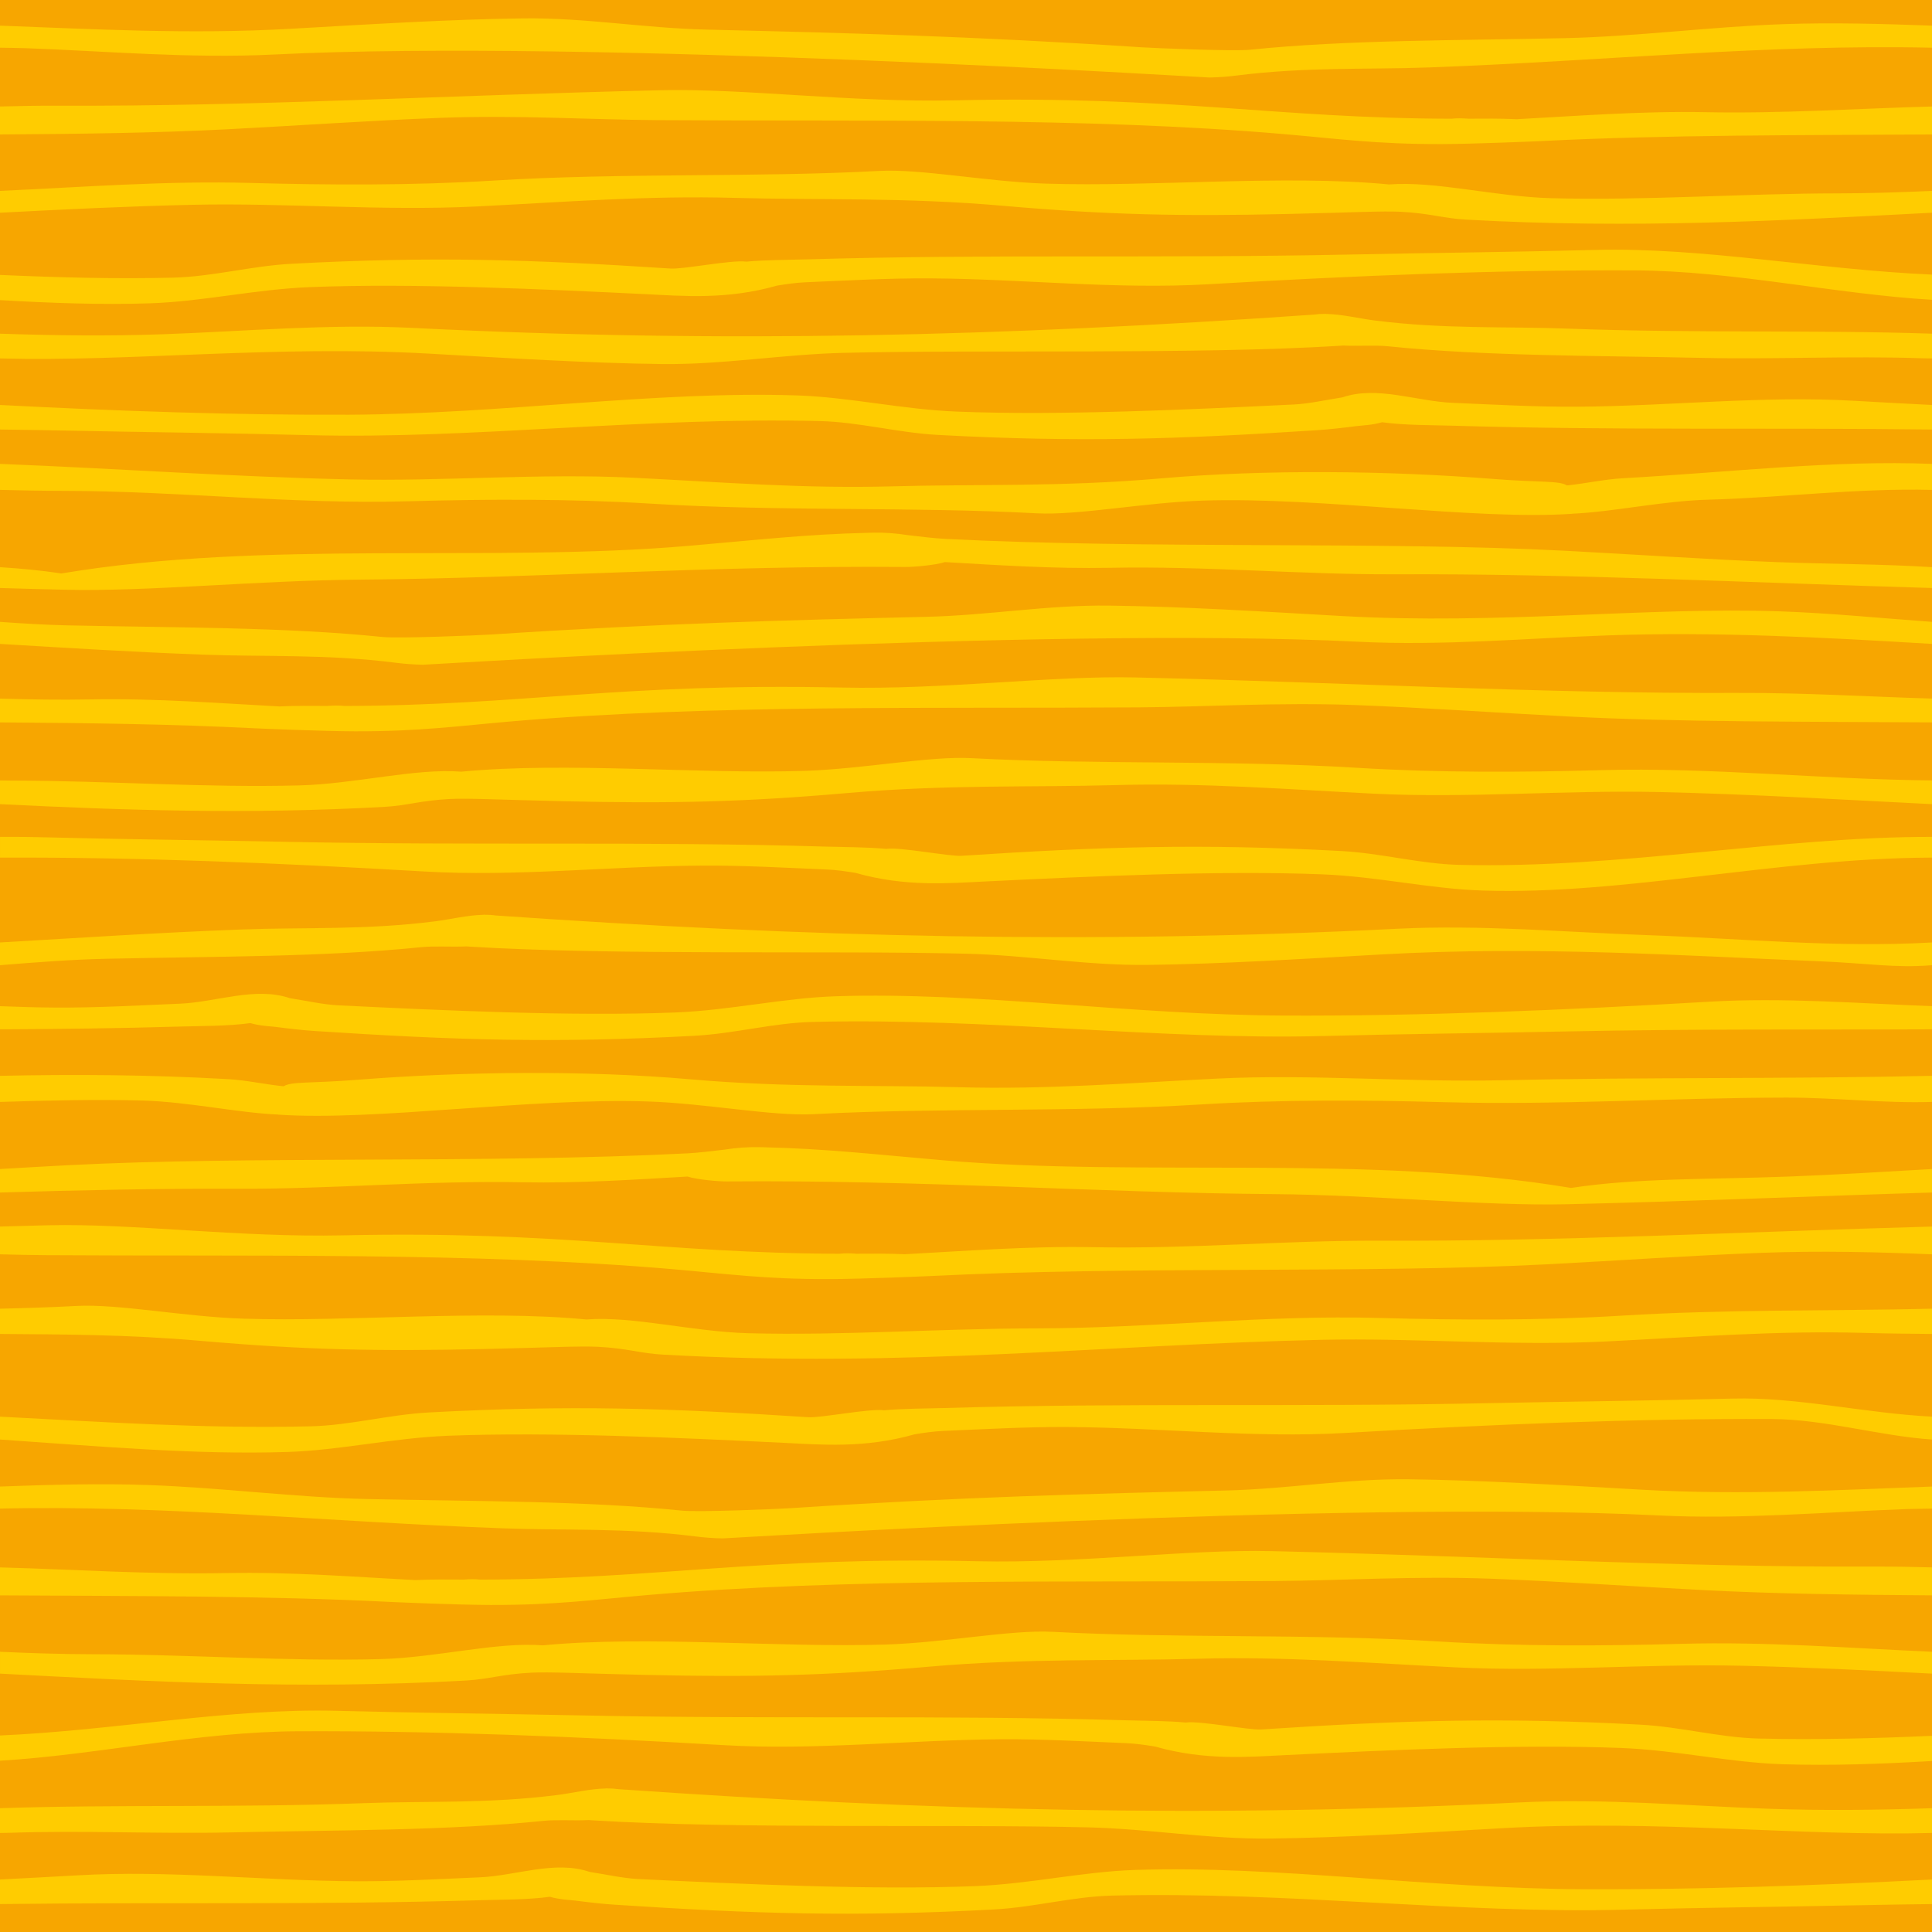 <?xml version="1.0" encoding="UTF-8" standalone="no"?>
<!-- Generator: Adobe Illustrator 18.1.1, SVG Export Plug-In . SVG Version: 6.00 Build 0)  -->

<svg
   xmlns:dc="http://purl.org/dc/elements/1.1/"
   xmlns:cc="http://creativecommons.org/ns#"
   xmlns:rdf="http://www.w3.org/1999/02/22-rdf-syntax-ns#"
   xmlns:svg="http://www.w3.org/2000/svg"
   xmlns="http://www.w3.org/2000/svg"
   xmlns:xlink="http://www.w3.org/1999/xlink"
   xmlns:sodipodi="http://sodipodi.sourceforge.net/DTD/sodipodi-0.dtd"
   xmlns:inkscape="http://www.inkscape.org/namespaces/inkscape"
   version="1.1"
   id="Vrstva_1"
   x="0px"
   y="0px"
   viewBox="0 0 283.465 283.465"
   xml:space="preserve"
   inkscape:version="0.91 r13725"
   sodipodi:docname="krive_ozanz.svg"
   width="283.465"
   height="283.465"><defs
     id="defs67" /><sodipodi:namedview
     pagecolor="#ffffff"
     bordercolor="#666666"
     borderopacity="1"
     objecttolerance="10"
     gridtolerance="10"
     guidetolerance="10"
     inkscape:pageopacity="0"
     inkscape:pageshadow="2"
     inkscape:window-width="683"
     inkscape:window-height="480"
     id="namedview65"
     showgrid="false"
     showborder="false"
     inkscape:showpageshadow="false"
     inkscape:zoom="0.7981139"
     inkscape:cx="142.29999"
     inkscape:cy="141.97499"
     inkscape:window-x="193"
     inkscape:window-y="155"
     inkscape:window-maximized="0"
     inkscape:current-layer="Vrstva_1"
     fit-margin-top="0"
     fit-margin-left="0"
     fit-margin-right="0"
     fit-margin-bottom="0" /><g
     id="g3"
     transform="translate(-144,115.98)"><g
       id="g5"><defs
         id="defs7"><rect
           id="SVGID_1_"
           x="144"
           y="-115.98"
           width="283.465"
           height="283.465" /></defs><clipPath
         id="SVGID_2_"><use
           xlink:href="#SVGID_1_"
           style="overflow:visible"
           id="use11"
           x="0"
           y="0"
           width="100%"
           height="100%" /></clipPath><polygon
         style="fill:#f7a600"
         points="427.465,-115.98 144,-115.98 144,-115.98 144,167.485 427.465,167.485 "
         id="polygon13"
         clip-path="url(#SVGID_2_)" /><path
         style="fill:#ffcc00"
         d="m 427.464,-112.218 c -7.486,-0.276 -14.74,-0.466 -21.687,-0.223 -10.885,0.381 -21.529,1.821 -32.223,2.057 -15.777,0.348 -31.945,0.243 -46.136,1.701 -2.453,0.252 -14.151,-0.241 -16.006,-0.363 -24.869,-1.631 -43.344,-2.107 -63.795,-2.592 -9.119,-0.215 -17.797,-1.758 -26.848,-1.646 -10.736,0.133 -22.607,0.874 -34.131,1.528 -14.818,0.84 -29.121,0.039 -42.639,-0.462 l 0,3.237 c 1.226,0.027 2.445,0.025 3.676,0.069 11.721,0.416 24.252,1.545 36.467,0.933 46.506,-2.334 137.286,3.418 137.318,3.373 1.408,-0.03 2.765,-0.139 3.937,-0.288 10.225,-1.297 19.127,-0.851 28.361,-1.195 26.129,-0.972 49.577,-3.431 73.705,-2.892 l 0,-3.237 10e-4,0 z"
         id="path15"
         clip-path="url(#SVGID_2_)"
         inkscape:connector-curvature="0" /><path
         style="fill:#ffcc00"
         d="m 427.464,-100.355 c -10.986,0.296 -21.956,1.056 -33.273,0.832 -9.482,-0.187 -19.498,0.608 -27.656,1.033 -2.385,-0.117 -5.147,-0.087 -6.108,-0.078 -0.328,0.003 -0.644,0.003 -0.97,0.004 -0.846,-0.065 -1.701,-0.092 -2.502,0.004 -26.137,-0.067 -40.529,-3.411 -72.858,-2.7 -15.185,0.334 -30.849,-1.77 -43.177,-1.482 -31.096,0.724 -59.512,2.388 -88.395,2.27 -2.848,-0.012 -5.686,0.042 -8.525,0.118 l 0,4.103 c 11.803,-0.075 23.174,-0.229 33.41,-0.763 10.473,-0.545 21.033,-1.287 31.246,-1.676 11.217,-0.425 21.914,0.27 31.728,0.337 30.325,0.209 62.805,-0.46 92.092,2.058 7.746,0.665 13.405,1.477 22.971,1.457 4.723,-0.01 14.055,-0.411 14.641,-0.441 18.347,-0.937 38.425,-0.851 57.376,-0.972 l 0,-4.104 0,0 z"
         id="path17"
         clip-path="url(#SVGID_2_)"
         inkscape:connector-curvature="0" /><path
         style="fill:#ffcc00"
         d="m 427.464,91.873 c -9.947,-0.509 -19.722,-2.899 -29.232,-2.653 -12.035,0.312 -23.969,0.429 -36.021,0.677 -28.522,0.589 -52.664,-0.093 -79.713,0.711 -2.815,0.083 -5.914,0.068 -8.828,0.332 -0.018,-0.003 -0.045,-0.009 -0.063,-0.011 -2.006,-0.263 -9.207,1.142 -10.978,1.027 -20.565,-1.342 -34.952,-1.816 -55.678,-0.701 -5.906,0.318 -11.555,1.89 -17.326,2.033 C 174.178,93.67 158.891,92.635 144,91.873 l 0,3.357 c 14.471,0.982 28.676,2.264 42.184,1.825 7.799,-0.252 15.418,-2.058 23.576,-2.379 15.211,-0.6 34.263,0.314 49.429,1.047 5.192,0.252 11.684,0.831 19.008,-1.26 1.426,-0.236 2.844,-0.439 4.229,-0.496 5.914,-0.247 12.185,-0.612 18.257,-0.574 13.592,0.086 27.287,1.655 40.789,0.866 21.461,-1.255 42.28,-2.123 62.459,-2.038 7.881,0.034 15.745,2.48 23.533,3.009 l 0,-3.357 0,0 z"
         id="path19"
         clip-path="url(#SVGID_2_)"
         inkscape:connector-curvature="0" /><path
         style="fill:#ffcc00"
         d="m 427.464,76.034 c -14.902,0.35 -30.244,0.077 -45.466,1.015 -11.809,0.727 -24.137,0.66 -35.53,0.344 -17.007,-0.471 -33.525,1.506 -50.433,1.527 -14.166,0.017 -28.459,1.081 -42.26,0.709 C 245.58,79.408 236.83,77.086 230.023,77.613 214.65,76.136 195.263,77.998 179.66,77.494 171.01,77.215 161.342,75.3 155.209,75.63 151.51,75.829 147.766,75.946 144,76.034 l 0,3.705 c 9.17,0.071 18.748,0.076 29.365,1.006 15.336,1.343 26.168,1.559 41.744,1.203 9.738,-0.223 13.892,-0.461 16.607,-0.324 4.291,0.217 6.258,0.964 9.521,1.147 35.324,1.99 65.154,-1.464 96.533,-2.168 13.91,-0.312 27.94,0.93 41.762,0.243 12.894,-0.64 25.144,-1.628 37.947,-1.262 3.291,0.093 6.612,0.129 9.984,0.155 l 0,-3.705 10e-4,0 z"
         id="path21"
         clip-path="url(#SVGID_2_)"
         inkscape:connector-curvature="0" /><path
         style="fill:#ffcc00"
         d="m 427.464,63.98 c -28.331,0.787 -54.615,2.188 -81.271,2.078 -13.867,-0.056 -27.557,1.232 -41.797,0.951 -9.482,-0.187 -19.498,0.608 -27.654,1.033 -2.385,-0.117 -5.149,-0.087 -6.108,-0.078 -0.328,0.003 -0.646,0.003 -0.972,0.004 -0.844,-0.066 -1.699,-0.092 -2.502,0.003 -26.137,-0.067 -40.527,-3.411 -72.857,-2.7 -15.186,0.334 -30.85,-1.769 -43.178,-1.482 -2.398,0.055 -4.756,0.126 -7.125,0.191 l 0,4.074 c 2.232,0.057 4.441,0.109 6.592,0.123 30.324,0.209 62.803,-0.459 92.09,2.058 7.747,0.665 13.407,1.477 22.971,1.457 4.723,-0.01 14.057,-0.411 14.641,-0.441 29.777,-1.52 64.111,-0.346 90.785,-1.735 10.473,-0.545 21.033,-1.287 31.246,-1.675 8.74,-0.331 17.328,-0.114 25.14,0.213 l 0,-4.074 -10e-4,0 z"
         id="path23"
         clip-path="url(#SVGID_2_)"
         inkscape:connector-curvature="0" /><path
         style="fill:#ffcc00"
         d="m 427.464,55.541 c -7.144,0.419 -14.267,0.847 -21.226,1.112 -11.219,0.425 -22.029,0.176 -31.729,1.663 -29.908,-5.008 -62.804,-1.54 -92.091,-4.057 -9.834,-0.845 -17.334,-1.708 -26.293,-1.91 -0.213,-0.006 -0.424,-0.016 -0.639,-0.017 -0.062,-10e-4 -0.121,-0.004 -0.185,-0.005 -1.495,-0.026 -3.286,0.089 -4.979,0.366 -1.894,0.216 -3.773,0.461 -5.515,0.55 -29.778,1.519 -64.112,0.346 -90.786,1.734 -3.338,0.174 -6.68,0.367 -10.021,0.564 l 0,3.447 c 11.695,-0.353 23.268,-0.601 34.908,-0.553 13.865,0.057 27.555,-1.231 41.795,-0.95 8.17,0.161 16.738,-0.408 24.17,-0.84 1.463,0.468 4.629,0.728 5.785,0.717 28.402,-0.242 54.592,1.658 80.139,1.86 15.187,0.121 30.849,1.77 43.177,1.483 18.565,-0.432 36.168,-1.195 53.49,-1.717 l 0,-3.447 0,0 z"
         id="path25"
         clip-path="url(#SVGID_2_)"
         inkscape:connector-curvature="0" /><path
         style="fill:#ffcc00"
         d="m 427.464,41.868 c -21.759,0.475 -42.103,0.177 -63.132,0.648 -13.908,0.313 -27.94,-0.929 -41.762,-0.243 -12.894,0.641 -25.144,1.628 -37.947,1.263 -12.244,-0.349 -24.826,0.11 -39.348,-1.161 -15.334,-1.343 -33.316,-1.152 -48.849,0.073 -6.887,0.543 -9.674,0.223 -10.807,0.953 -2.719,-0.27 -5.402,-0.894 -8.217,-1.053 -11.65,-0.656 -22.693,-0.713 -33.402,-0.48 l 0,3.828 c 7.025,-0.22 14.008,-0.39 20.867,-0.205 6.746,0.182 13.873,1.791 19.979,2.06 0,0.003 0,0.007 0,0.011 14.133,0.968 36.963,-2.491 54.135,-1.936 8.653,0.279 18.319,2.194 24.451,1.864 18.34,-0.986 37.606,-0.245 56.672,-1.419 11.813,-0.728 24.139,-0.66 35.531,-0.345 17.008,0.472 33.547,-0.645 50.458,-0.666 7.125,-0.009 14.259,0.858 21.372,0.635 l 0,-3.827 -10e-4,0 z"
         id="path27"
         clip-path="url(#SVGID_2_)"
         inkscape:connector-curvature="0" /><path
         style="fill:#ffcc00"
         d="m 427.464,31.647 c -10.906,-0.42 -21.837,-1.291 -32.646,-0.659 -21.461,1.255 -42.281,2.122 -62.459,2.037 -22.523,-0.096 -44.935,-3.509 -65.713,-2.834 -7.801,0.252 -15.42,2.059 -23.578,2.38 -15.211,0.6 -34.264,-0.314 -49.43,-1.048 -2.142,-0.103 -4.68,-0.669 -7.096,-1.047 -5.074,-1.736 -10.822,0.582 -16.142,0.804 -5.912,0.246 -12.184,0.611 -18.256,0.573 -2.711,-0.017 -5.428,-0.101 -8.144,-0.206 l 0,3.396 c 8.635,-0.04 17.318,-0.137 26.33,-0.405 3.328,-0.098 7.058,-0.05 10.402,-0.507 1.428,0.427 3.096,0.476 3.719,0.558 2.004,0.264 3.977,0.487 5.748,0.602 20.564,1.342 34.951,1.815 55.678,0.701 5.906,-0.318 11.554,-1.891 17.326,-2.033 25.765,-0.637 51.111,2.68 74.853,2.067 12.036,-0.311 23.969,-0.429 36.024,-0.677 19.019,-0.392 36.097,-0.226 53.384,-0.306 l 0,-3.396 0,0 z"
         id="path29"
         clip-path="url(#SVGID_2_)"
         inkscape:connector-curvature="0" /><path
         style="fill:#ffcc00"
         d="m 427.464,22.298 c -14.121,0.809 -27.884,-0.582 -41.921,-1.08 -11.721,-0.417 -24.252,-1.545 -36.467,-0.933 -45.906,2.304 -86.596,1.235 -132.289,-1.942 -0.525,-0.079 -1.062,-0.113 -1.611,-0.11 -0.057,-0.004 -0.111,-0.008 -0.166,-0.012 -0.017,0.006 -0.027,0.011 -0.043,0.017 -2.373,0.047 -4.893,0.676 -7.147,0.962 -10.225,1.297 -19.127,0.851 -28.361,1.195 -12.301,0.457 -23.996,1.245 -35.459,1.903 l 0,3.337 c 5.232,-0.425 10.443,-0.83 15.664,-0.945 15.777,-0.347 31.945,-0.243 46.137,-1.701 1.961,-0.201 4.346,-0.004 6.65,-0.114 0.131,0.01 0.26,0.023 0.391,0.031 21.199,1.317 52.308,0.554 72.759,1.038 9.117,0.215 17.795,1.758 26.846,1.647 10.738,-0.133 22.609,-0.874 34.133,-1.529 23.021,-1.305 44.902,0.213 64.387,0.998 7.125,0.287 11.013,1.022 16.497,0.575 l 0,-3.337 0,0 z"
         id="path31"
         clip-path="url(#SVGID_2_)"
         inkscape:connector-curvature="0" /><path
         style="fill:#ffcc00"
         d="M 427.464,6.81 C 405.316,6.756 381.894,11.503 358.095,10.915 352.326,10.772 346.676,9.2 340.769,8.882 320.043,7.767 305.658,8.241 285.092,9.583 c -1.77,0.115 -8.973,-1.29 -10.977,-1.027 -0.02,0.002 -0.047,0.008 -0.064,0.011 C 271.136,8.303 268.037,8.318 265.224,8.235 238.176,7.431 214.033,8.113 185.51,7.524 173.459,7.276 161.524,7.159 149.489,6.848 147.675,6.801 145.835,6.814 144.001,6.81 l 0,3.039 c 20.115,-0.078 40.861,0.786 62.248,2.036 13.504,0.79 27.197,-0.779 40.789,-0.865 6.072,-0.038 12.344,0.328 18.258,0.574 1.386,0.057 2.804,0.26 4.23,0.496 7.324,2.091 13.817,1.512 19.008,1.26 15.164,-0.733 34.217,-1.647 49.428,-1.048 8.158,0.322 15.779,2.128 23.578,2.38 20.779,0.675 43.191,-4.738 65.712,-4.834 0.071,0 0.143,0.002 0.213,10e-4 l 0,-3.039 -10e-4,0 z"
         id="path33"
         clip-path="url(#SVGID_2_)"
         inkscape:connector-curvature="0" /><path
         style="fill:#ffcc00"
         d="m 427.464,-1.478 c -16.322,-0.14 -32.308,-1.958 -48.749,-1.502 -11.393,0.316 -23.721,0.383 -35.532,-0.344 -19.066,-1.174 -38.332,-0.433 -56.67,-1.419 -6.134,-0.33 -15.8,1.585 -24.453,1.864 -15.603,0.504 -34.99,-1.357 -50.363,0.119 -6.805,-0.527 -15.555,1.795 -23.752,2.016 -13.801,0.372 -28.094,-0.692 -42.258,-0.709 -0.564,-10e-4 -1.123,-0.02 -1.688,-0.025 l 0,3.483 c 17.91,0.889 36.299,1.53 56.484,0.393 3.264,-0.183 5.228,-0.93 9.519,-1.147 2.715,-0.137 6.869,0.101 16.609,0.324 15.576,0.356 26.408,0.14 41.744,-1.203 14.52,-1.272 27.102,-0.813 39.346,-1.161 12.803,-0.365 25.053,0.622 37.947,1.262 13.82,0.687 27.852,-0.555 41.762,-0.243 13.449,0.302 26.617,1.108 40.052,1.776 l 0,-3.484 0.002,0 z"
         id="path35"
         clip-path="url(#SVGID_2_)"
         inkscape:connector-curvature="0" /><path
         style="fill:#ffcc00"
         d="m 427.464,-13.483 c -9.564,-0.287 -18.98,-0.871 -28.474,-0.832 -28.883,0.119 -57.299,-1.545 -88.395,-2.269 -12.328,-0.287 -27.992,1.816 -43.177,1.482 -32.33,-0.711 -46.721,2.633 -72.858,2.7 -0.801,-0.095 -1.656,-0.069 -2.502,-0.003 -0.324,-0.001 -0.643,-0.001 -0.971,-0.004 -0.961,-0.009 -3.723,-0.039 -6.109,0.078 -8.156,-0.425 -18.17,-1.22 -27.654,-1.033 -4.49,0.088 -8.922,0.013 -13.324,-0.119 l 0,3.494 c 12.684,0.081 25.426,0.254 37.428,0.867 0.584,0.03 9.918,0.431 14.641,0.441 9.566,0.02 15.225,-0.792 22.971,-1.457 29.287,-2.517 61.767,-1.848 92.092,-2.057 9.812,-0.068 20.511,-0.762 31.728,-0.337 10.213,0.388 20.774,1.13 31.246,1.675 15.922,0.83 34.576,0.747 53.359,0.868 l 0,-3.494 -10e-4,0 z"
         id="path37"
         clip-path="url(#SVGID_2_)"
         inkscape:connector-curvature="0" /><path
         style="fill:#ffcc00"
         d="m 427.464,-24.739 c -7.371,-0.528 -14.759,-1.28 -22.265,-1.543 -19.488,-0.682 -41.299,1.99 -64.322,0.685 -11.524,-0.654 -23.395,-1.396 -34.133,-1.528 -9.051,-0.111 -17.727,1.432 -26.846,1.646 -20.451,0.484 -38.926,0.961 -63.795,2.592 -1.855,0.122 -13.553,0.615 -16.006,0.363 -14.193,-1.458 -30.359,-1.354 -46.137,-1.701 -3.322,-0.073 -6.641,-0.276 -9.961,-0.515 l 0,3.235 c 9.641,0.576 19.492,1.192 29.756,1.574 9.236,0.345 18.137,-0.102 28.361,1.195 1.172,0.149 2.529,0.258 3.936,0.288 0.033,0.045 90.814,-5.707 137.32,-3.373 12.215,0.612 24.744,-0.517 36.467,-0.933 15.925,-0.565 31.48,0.284 47.624,1.248 l 0,-3.233 10e-4,0 z"
         id="path39"
         clip-path="url(#SVGID_2_)"
         inkscape:connector-curvature="0" /><path
         style="fill:#ffcc00"
         d="m 427.464,-32.765 c -7.216,-0.465 -14.865,-0.442 -22.724,-0.74 -10.215,-0.389 -20.773,-1.131 -31.248,-1.676 -26.674,-1.389 -61.008,-0.215 -90.783,-1.734 -1.742,-0.089 -3.621,-0.334 -5.516,-0.55 -1.693,-0.277 -3.484,-0.393 -4.98,-0.366 -0.063,0.001 -0.121,0.004 -0.184,0.005 -0.215,10e-4 -0.426,0.012 -0.639,0.018 -8.959,0.202 -16.459,1.064 -26.292,1.909 -29.29,2.518 -62.184,-0.95 -92.09,4.058 -2.906,-0.445 -5.922,-0.724 -9.008,-0.923 l 0,3.056 c 3.16,0.092 6.326,0.181 9.541,0.256 12.328,0.287 27.988,-1.361 43.178,-1.482 25.547,-0.202 51.736,-2.103 80.138,-1.86 1.156,0.011 4.32,-0.249 5.785,-0.717 7.432,0.432 16,1.001 24.17,0.84 14.239,-0.281 27.93,1.007 41.795,0.95 25.901,-0.106 51.442,1.216 78.857,2.014 l 0,-3.058 0,0 z"
         id="path41"
         clip-path="url(#SVGID_2_)"
         inkscape:connector-curvature="0" /><path
         style="fill:#ffcc00"
         d="m 427.464,-47.918 c -14.427,-0.573 -29.322,1.205 -45.353,2.108 -2.812,0.158 -5.496,0.782 -8.215,1.053 -1.133,-0.73 -3.92,-0.41 -10.806,-0.953 -15.534,-1.225 -33.516,-1.416 -48.85,-0.073 -14.522,1.271 -27.104,0.813 -39.348,1.161 -12.802,0.365 -25.05,-0.622 -37.947,-1.263 -13.822,-0.687 -27.854,0.556 -41.762,0.243 -17.139,-0.385 -33.822,-1.586 -51.184,-2.276 l 0,3.816 c 3.15,0.08 6.301,0.14 9.445,0.144 16.91,0.021 33.428,1.998 50.436,1.526 11.393,-0.315 23.721,-0.383 35.529,0.345 19.066,1.174 38.334,0.433 56.674,1.419 6.133,0.33 15.799,-1.585 24.451,-1.864 17.174,-0.555 40.002,2.904 54.135,1.937 0,-0.004 0,-0.008 0,-0.012 6.105,-0.268 13.232,-1.878 19.98,-2.059 10.738,-0.29 21.773,-1.715 32.814,-1.435 l 0,-3.817 10e-4,0 z"
         id="path43"
         clip-path="url(#SVGID_2_)"
         inkscape:connector-curvature="0" /><path
         style="fill:#ffcc00"
         d="m 427.464,-56.562 c -3.755,-0.194 -7.507,-0.387 -11.304,-0.608 -13.502,-0.789 -27.197,0.779 -40.789,0.865 -6.072,0.038 -12.344,-0.327 -18.256,-0.573 -5.32,-0.222 -11.068,-2.54 -16.141,-0.804 -2.418,0.378 -4.955,0.943 -7.097,1.047 -15.166,0.733 -34.217,1.648 -49.43,1.048 -8.158,-0.321 -15.777,-2.128 -23.578,-2.38 -20.777,-0.675 -43.191,2.738 -65.713,2.834 -16.611,0.07 -33.678,-0.523 -51.156,-1.429 l 0,3.604 c 3.101,0.038 6.234,0.083 9.435,0.149 12.055,0.248 23.988,0.365 36.024,0.677 23.742,0.613 49.088,-2.704 74.853,-2.067 5.772,0.143 11.42,1.715 17.326,2.033 20.727,1.114 35.114,0.641 55.678,-0.701 1.772,-0.115 3.742,-0.338 5.748,-0.602 0.623,-0.082 2.293,-0.131 3.721,-0.559 3.342,0.457 7.072,0.409 10.4,0.508 24.012,0.714 45.75,0.261 70.279,0.562 l 0,-3.604 0,0 z"
         id="path45"
         clip-path="url(#SVGID_2_)"
         inkscape:connector-curvature="0" /><path
         style="fill:#ffcc00"
         d="m 427.464,-67.022 c -17.251,-0.581 -34.634,-0.043 -53.408,-0.741 -9.234,-0.345 -18.136,0.101 -28.361,-1.195 -2.254,-0.286 -4.775,-0.915 -7.146,-0.962 -0.014,-0.006 -0.028,-0.011 -0.041,-0.017 -0.057,0.004 -0.112,0.008 -0.166,0.012 -0.551,-0.003 -1.09,0.031 -1.616,0.109 -45.691,3.178 -86.38,4.246 -132.287,1.942 -12.213,-0.612 -24.746,0.517 -36.467,0.933 -8.043,0.285 -15.996,0.188 -23.973,-0.081 l 0,3.632 c 19.137,0.516 40.451,-1.981 62.936,-0.706 11.523,0.654 23.395,1.395 34.133,1.528 9.049,0.111 17.727,-1.432 26.846,-1.646 20.451,-0.484 51.56,0.279 72.76,-1.038 0.13,-0.008 0.259,-0.021 0.39,-0.031 2.305,0.11 4.69,-0.087 6.651,0.114 14.193,1.458 30.359,1.354 46.136,1.701 10.694,0.235 21.338,-0.324 32.225,0.057 0.457,0.016 0.929,0.009 1.388,0.021 l 0,-3.632 0,0 z"
         id="path47"
         clip-path="url(#SVGID_2_)"
         inkscape:connector-curvature="0" /><path
         style="fill:#ffcc00"
         d="m 427.464,-75.69 c -16.956,-0.748 -33.56,-4.031 -49.437,-3.621 -12.035,0.312 -23.971,0.429 -36.021,0.677 -28.524,0.589 -52.664,-0.093 -79.715,0.711 -2.813,0.083 -5.912,0.067 -8.826,0.332 -0.018,-0.003 -0.045,-0.009 -0.065,-0.011 -2.004,-0.264 -9.207,1.142 -10.976,1.026 -20.564,-1.342 -34.951,-1.816 -55.68,-0.701 -5.904,0.318 -11.555,1.891 -17.324,2.033 -8.537,0.211 -17.019,-0.027 -25.42,-0.398 l 0,3.696 c 7.475,0.435 14.826,0.701 21.977,0.469 7.799,-0.252 15.418,-2.059 23.578,-2.38 15.211,-0.6 34.264,0.314 49.428,1.048 5.194,0.252 11.684,0.831 19.008,-1.261 1.426,-0.235 2.844,-0.439 4.23,-0.496 5.914,-0.246 12.186,-0.611 18.256,-0.573 13.594,0.086 27.287,1.654 40.791,0.865 21.459,-1.255 42.278,-2.122 62.457,-2.037 14.774,0.063 29.493,3.489 43.74,4.316 l 0,-3.695 -10e-4,0 z"
         id="path49"
         clip-path="url(#SVGID_2_)"
         inkscape:connector-curvature="0" /><path
         style="fill:#ffcc00"
         d="m 427.464,-87.974 c -4.529,0.204 -9.068,0.356 -13.636,0.362 -14.164,0.018 -28.459,1.081 -42.26,0.709 -8.195,-0.221 -16.945,-2.543 -23.75,-2.016 -15.373,-1.477 -34.76,0.385 -50.363,-0.119 -8.653,-0.279 -18.319,-2.194 -24.453,-1.864 -18.336,0.986 -37.606,0.245 -56.672,1.419 -11.811,0.728 -24.137,0.66 -35.529,0.345 -12.414,-0.345 -24.566,0.612 -36.801,1.164 l 0,3.206 c 9.355,-0.486 18.66,-0.948 28.103,-1.16 13.908,-0.313 27.939,0.93 41.762,0.243 12.894,-0.641 25.144,-1.628 37.947,-1.263 12.244,0.349 24.826,-0.11 39.348,1.161 15.334,1.343 26.166,1.56 41.742,1.203 9.74,-0.223 13.895,-0.461 16.609,-0.324 4.29,0.217 6.256,0.964 9.522,1.147 24.693,1.392 46.701,0.123 68.431,-1.008 l 0,-3.205 0,0 z"
         id="path51"
         clip-path="url(#SVGID_2_)"
         inkscape:connector-curvature="0" /><path
         style="fill:#ffcc00"
         d="m 144,102.126 c 7.486,-0.277 14.74,-0.466 21.686,-0.223 10.885,0.381 21.531,1.821 32.225,2.057 15.777,0.347 31.943,0.243 46.137,1.701 2.453,0.252 14.15,-0.241 16.005,-0.363 24.87,-1.631 43.344,-2.108 63.795,-2.592 9.12,-0.215 17.795,-1.758 26.846,-1.647 10.738,0.133 22.609,0.874 34.133,1.529 14.816,0.839 29.121,0.039 42.638,-0.462 l 0,3.237 c -1.224,0.027 -2.447,0.025 -3.675,0.069 -11.721,0.416 -24.254,1.545 -36.467,0.933 -46.506,-2.334 -137.287,3.418 -137.32,3.373 -1.406,-0.03 -2.764,-0.139 -3.936,-0.288 -10.224,-1.297 -19.127,-0.851 -28.361,-1.195 -26.129,-0.972 -49.578,-3.431 -73.705,-2.892 l 0,-3.237 -0.001,0 z"
         id="path53"
         clip-path="url(#SVGID_2_)"
         inkscape:connector-curvature="0" /><path
         style="fill:#ffcc00"
         d="m 144,113.989 c 10.986,0.296 21.957,1.056 33.273,0.832 9.482,-0.186 19.498,0.608 27.654,1.033 2.387,-0.117 5.148,-0.087 6.107,-0.078 0.33,0.003 0.649,0.003 0.973,0.004 0.846,-0.065 1.701,-0.092 2.502,0.004 26.137,-0.067 40.528,-3.411 72.858,-2.7 15.185,0.334 30.85,-1.77 43.178,-1.483 31.095,0.724 59.511,2.388 88.394,2.27 2.848,-0.012 5.687,0.042 8.525,0.118 l 0,4.103 c -11.804,-0.076 -23.173,-0.23 -33.41,-0.763 -10.472,-0.545 -21.033,-1.287 -31.246,-1.676 -11.216,-0.425 -21.916,0.27 -31.728,0.337 -30.324,0.209 -62.805,-0.46 -92.092,2.058 -7.746,0.665 -13.404,1.476 -22.971,1.457 -4.723,-0.01 -14.057,-0.412 -14.641,-0.442 -18.35,-0.936 -38.426,-0.85 -57.377,-0.971 l 0,-4.103 0.001,0 z"
         id="path55"
         clip-path="url(#SVGID_2_)"
         inkscape:connector-curvature="0" /><path
         style="fill:#ffcc00"
         d="m 144,159.782 c 3.756,-0.194 7.508,-0.387 11.305,-0.608 13.502,-0.789 27.197,0.779 40.789,0.865 6.072,0.038 12.344,-0.327 18.258,-0.573 5.318,-0.222 11.066,-2.54 16.141,-0.804 2.418,0.378 4.953,0.943 7.096,1.047 15.166,0.733 34.218,1.647 49.429,1.048 8.159,-0.322 15.778,-2.128 23.576,-2.38 20.78,-0.675 43.192,2.738 65.715,2.834 16.612,0.07 33.678,-0.524 51.156,-1.429 l 0,3.603 c -3.103,0.039 -6.232,0.083 -9.437,0.15 -12.053,0.248 -23.986,0.365 -36.021,0.677 -23.743,0.613 -49.088,-2.704 -74.854,-2.068 -5.771,0.143 -11.42,1.715 -17.326,2.033 -20.727,1.115 -35.113,0.641 -55.678,-0.701 -1.772,-0.115 -3.744,-0.338 -5.748,-0.601 -0.623,-0.082 -2.291,-0.131 -3.719,-0.559 -3.342,0.457 -7.074,0.409 -10.402,0.508 -24.012,0.714 -45.752,0.261 -70.279,0.561 l 0,-3.603 -0.001,0 z"
         id="path57"
         clip-path="url(#SVGID_2_)"
         inkscape:connector-curvature="0" /><path
         style="fill:#ffcc00"
         d="m 144,149.322 c 17.252,-0.581 34.635,-0.043 53.41,-0.741 9.233,-0.345 18.135,0.101 28.359,-1.196 2.254,-0.286 4.773,-0.915 7.147,-0.961 0.016,-0.006 0.027,-0.011 0.043,-0.017 0.054,0.004 0.109,0.008 0.164,0.012 0.551,-0.003 1.088,0.031 1.613,0.109 45.693,3.178 86.381,4.246 132.289,1.942 12.215,-0.612 24.744,0.517 36.467,0.933 8.043,0.285 15.994,0.188 23.972,-0.081 l 0,3.632 c -19.138,0.515 -40.451,-1.982 -62.937,-0.706 -11.521,0.654 -23.393,1.395 -34.131,1.528 -9.051,0.111 -17.726,-1.432 -26.845,-1.646 -20.452,-0.485 -51.561,0.279 -72.758,-1.038 -0.133,-0.008 -0.262,-0.021 -0.392,-0.032 -2.305,0.111 -4.69,-0.087 -6.65,0.115 -14.191,1.458 -30.359,1.353 -46.137,1.701 -10.693,0.235 -21.338,-0.325 -32.225,0.056 -0.455,0.016 -0.93,0.009 -1.389,0.022 l 0,-3.632 0,0 z"
         id="path59"
         clip-path="url(#SVGID_2_)"
         inkscape:connector-curvature="0" /><path
         style="fill:#ffcc00"
         d="m 144,138.654 c 16.957,-0.748 33.561,-4.031 49.438,-3.621 12.035,0.311 23.971,0.429 36.021,0.677 28.523,0.589 52.664,-0.093 79.715,0.711 2.812,0.083 5.912,0.067 8.826,0.332 0.017,-0.003 0.045,-0.009 0.064,-0.011 2.004,-0.264 9.205,1.142 10.977,1.026 20.566,-1.342 34.951,-1.815 55.677,-0.701 5.909,0.318 11.557,1.891 17.327,2.033 8.537,0.211 17.019,-0.027 25.419,-0.397 l 0,3.696 c -7.474,0.435 -14.826,0.701 -21.976,0.469 -7.799,-0.252 -15.42,-2.059 -23.578,-2.38 -15.211,-0.6 -34.264,0.314 -49.428,1.048 -5.191,0.252 -11.683,0.831 -19.008,-1.261 -1.425,-0.235 -2.843,-0.438 -4.23,-0.496 -5.914,-0.246 -12.186,-0.611 -18.258,-0.573 -13.592,0.086 -27.285,1.654 -40.789,0.865 -21.461,-1.255 -42.277,-2.122 -62.457,-2.037 -14.773,0.062 -29.492,3.489 -43.74,4.316 l 0,-3.696 0,0 z"
         id="path61"
         clip-path="url(#SVGID_2_)"
         inkscape:connector-curvature="0" /><path
         style="fill:#ffcc00"
         d="m 144,126.37 c 4.529,0.204 9.068,0.356 13.637,0.362 14.164,0.018 28.457,1.081 42.258,0.709 8.197,-0.221 16.947,-2.543 23.752,-2.015 15.373,-1.477 34.76,0.384 50.363,-0.12 8.653,-0.279 18.319,-2.194 24.452,-1.864 18.338,0.986 37.607,0.245 56.673,1.419 11.809,0.728 24.137,0.66 35.53,0.345 12.412,-0.345 24.566,0.612 36.8,1.164 l 0,3.206 c -9.355,-0.486 -18.658,-0.948 -28.103,-1.16 -13.91,-0.313 -27.941,0.929 -41.762,0.243 -12.894,-0.641 -25.144,-1.628 -37.947,-1.263 -12.244,0.349 -24.826,-0.11 -39.346,1.161 -15.336,1.343 -26.168,1.56 -41.744,1.203 -9.74,-0.222 -13.895,-0.46 -16.609,-0.324 -4.291,0.217 -6.258,0.964 -9.519,1.148 -24.695,1.391 -46.703,0.123 -68.434,-1.008 l 0,-3.206 -0.001,0 z"
         id="path63"
         clip-path="url(#SVGID_2_)"
         inkscape:connector-curvature="0" /></g></g></svg>